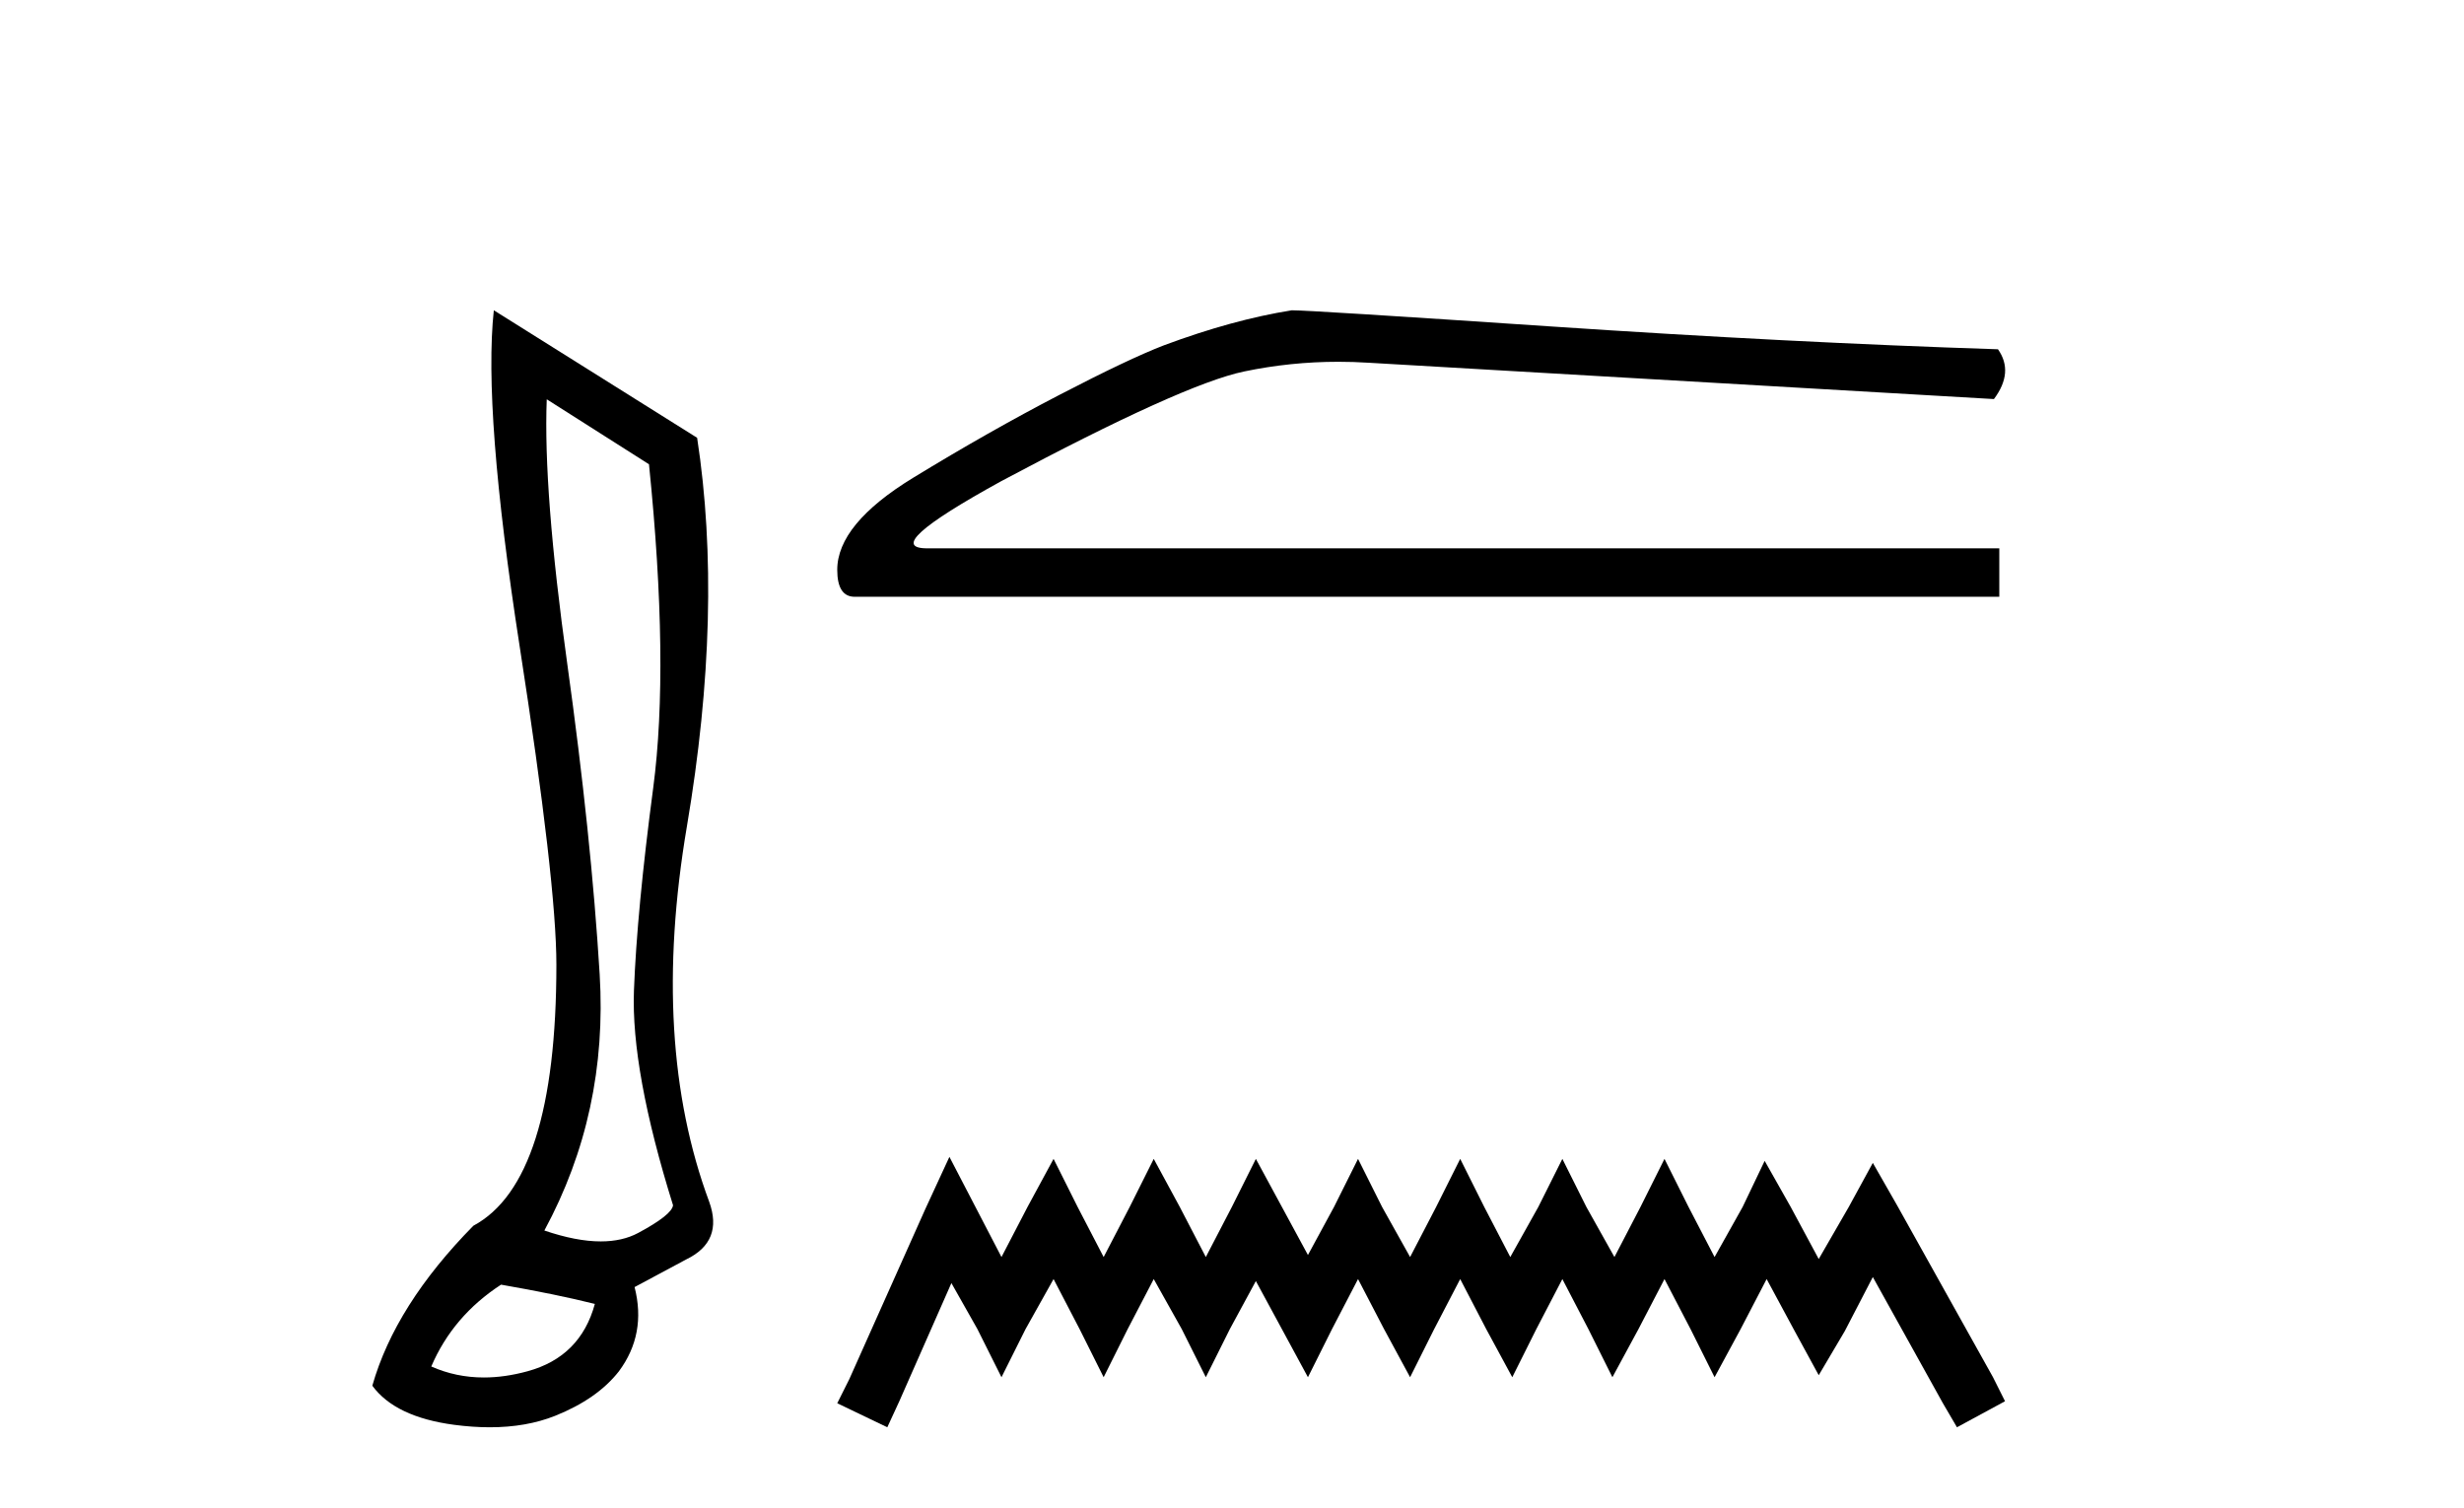 <?xml version='1.0' encoding='UTF-8' standalone='yes'?><svg xmlns='http://www.w3.org/2000/svg' xmlns:xlink='http://www.w3.org/1999/xlink' width='67.0' height='41.0' ><path d='M 14.867 10.857 L 17.647 12.624 Q 18.203 18.086 17.762 21.422 Q 17.32 24.759 17.238 26.934 Q 17.157 29.109 18.301 32.772 Q 18.269 33.034 17.353 33.525 Q 16.924 33.755 16.336 33.755 Q 15.67 33.755 14.802 33.459 Q 16.535 30.254 16.306 26.492 Q 16.077 22.731 15.423 18.037 Q 14.769 13.343 14.867 10.857 ZM 13.624 34.931 Q 15.129 35.193 16.175 35.455 Q 15.783 36.894 14.344 37.286 Q 13.727 37.455 13.158 37.455 Q 12.4 37.455 11.727 37.156 Q 12.316 35.782 13.624 34.931 ZM 13.428 8.437 Q 13.133 11.152 14.131 17.579 Q 15.129 24.006 15.129 26.231 Q 15.129 32.118 12.872 33.329 Q 10.746 35.487 10.124 37.679 Q 10.746 38.529 12.348 38.742 Q 12.857 38.809 13.319 38.809 Q 14.314 38.809 15.096 38.497 Q 16.241 38.039 16.83 37.286 Q 17.582 36.272 17.255 34.997 L 18.661 34.244 Q 19.675 33.754 19.283 32.674 Q 17.68 28.357 18.678 22.469 Q 19.675 16.581 18.956 11.904 L 13.428 8.437 Z' style='fill:#000000;stroke:none' /><path d='M 35.127 8.437 Q 33.518 8.693 31.653 9.388 Q 30.702 9.753 28.8 10.741 Q 26.899 11.728 24.832 12.99 Q 22.766 14.252 22.766 15.495 Q 22.766 16.227 23.241 16.227 L 54.364 16.227 L 54.364 14.91 L 25.216 14.91 Q 23.9 14.91 27.228 13.082 Q 32.165 10.448 33.829 10.101 Q 35.094 9.837 36.39 9.837 Q 36.799 9.837 37.212 9.863 L 54.218 10.851 Q 54.767 10.119 54.328 9.497 Q 48.696 9.315 42.167 8.876 Q 35.639 8.437 35.127 8.437 Z' style='fill:#000000;stroke:none' /><path d='M 25.816 31.456 L 25.162 32.872 L 23.093 37.502 L 22.766 38.156 L 24.127 38.809 L 24.454 38.101 L 25.87 34.888 L 26.578 36.14 L 27.232 37.448 L 27.886 36.14 L 28.648 34.779 L 29.356 36.14 L 30.01 37.448 L 30.663 36.14 L 31.372 34.779 L 32.134 36.14 L 32.788 37.448 L 33.441 36.14 L 34.149 34.833 L 34.857 36.14 L 35.565 37.448 L 36.219 36.14 L 36.927 34.779 L 37.635 36.14 L 38.343 37.448 L 38.997 36.14 L 39.705 34.779 L 40.413 36.14 L 41.121 37.448 L 41.775 36.14 L 42.483 34.779 L 43.191 36.14 L 43.844 37.448 L 44.552 36.14 L 45.26 34.779 L 45.969 36.14 L 46.622 37.448 L 47.33 36.14 L 48.038 34.779 L 48.801 36.195 L 49.454 37.393 L 50.162 36.195 L 50.925 34.724 L 52.831 38.156 L 53.213 38.809 L 54.52 38.101 L 54.193 37.448 L 51.579 32.764 L 50.925 31.62 L 50.271 32.818 L 49.454 34.234 L 48.692 32.818 L 47.984 31.565 L 47.385 32.818 L 46.622 34.18 L 45.914 32.818 L 45.26 31.511 L 44.607 32.818 L 43.899 34.18 L 43.136 32.818 L 42.483 31.511 L 41.829 32.818 L 41.067 34.18 L 40.359 32.818 L 39.705 31.511 L 39.051 32.818 L 38.343 34.18 L 37.581 32.818 L 36.927 31.511 L 36.274 32.818 L 35.565 34.125 L 34.857 32.818 L 34.149 31.511 L 33.496 32.818 L 32.788 34.18 L 32.08 32.818 L 31.372 31.511 L 30.718 32.818 L 30.01 34.18 L 29.302 32.818 L 28.648 31.511 L 27.94 32.818 L 27.232 34.18 L 26.524 32.818 L 25.816 31.456 Z' style='fill:#000000;stroke:none' /></svg>